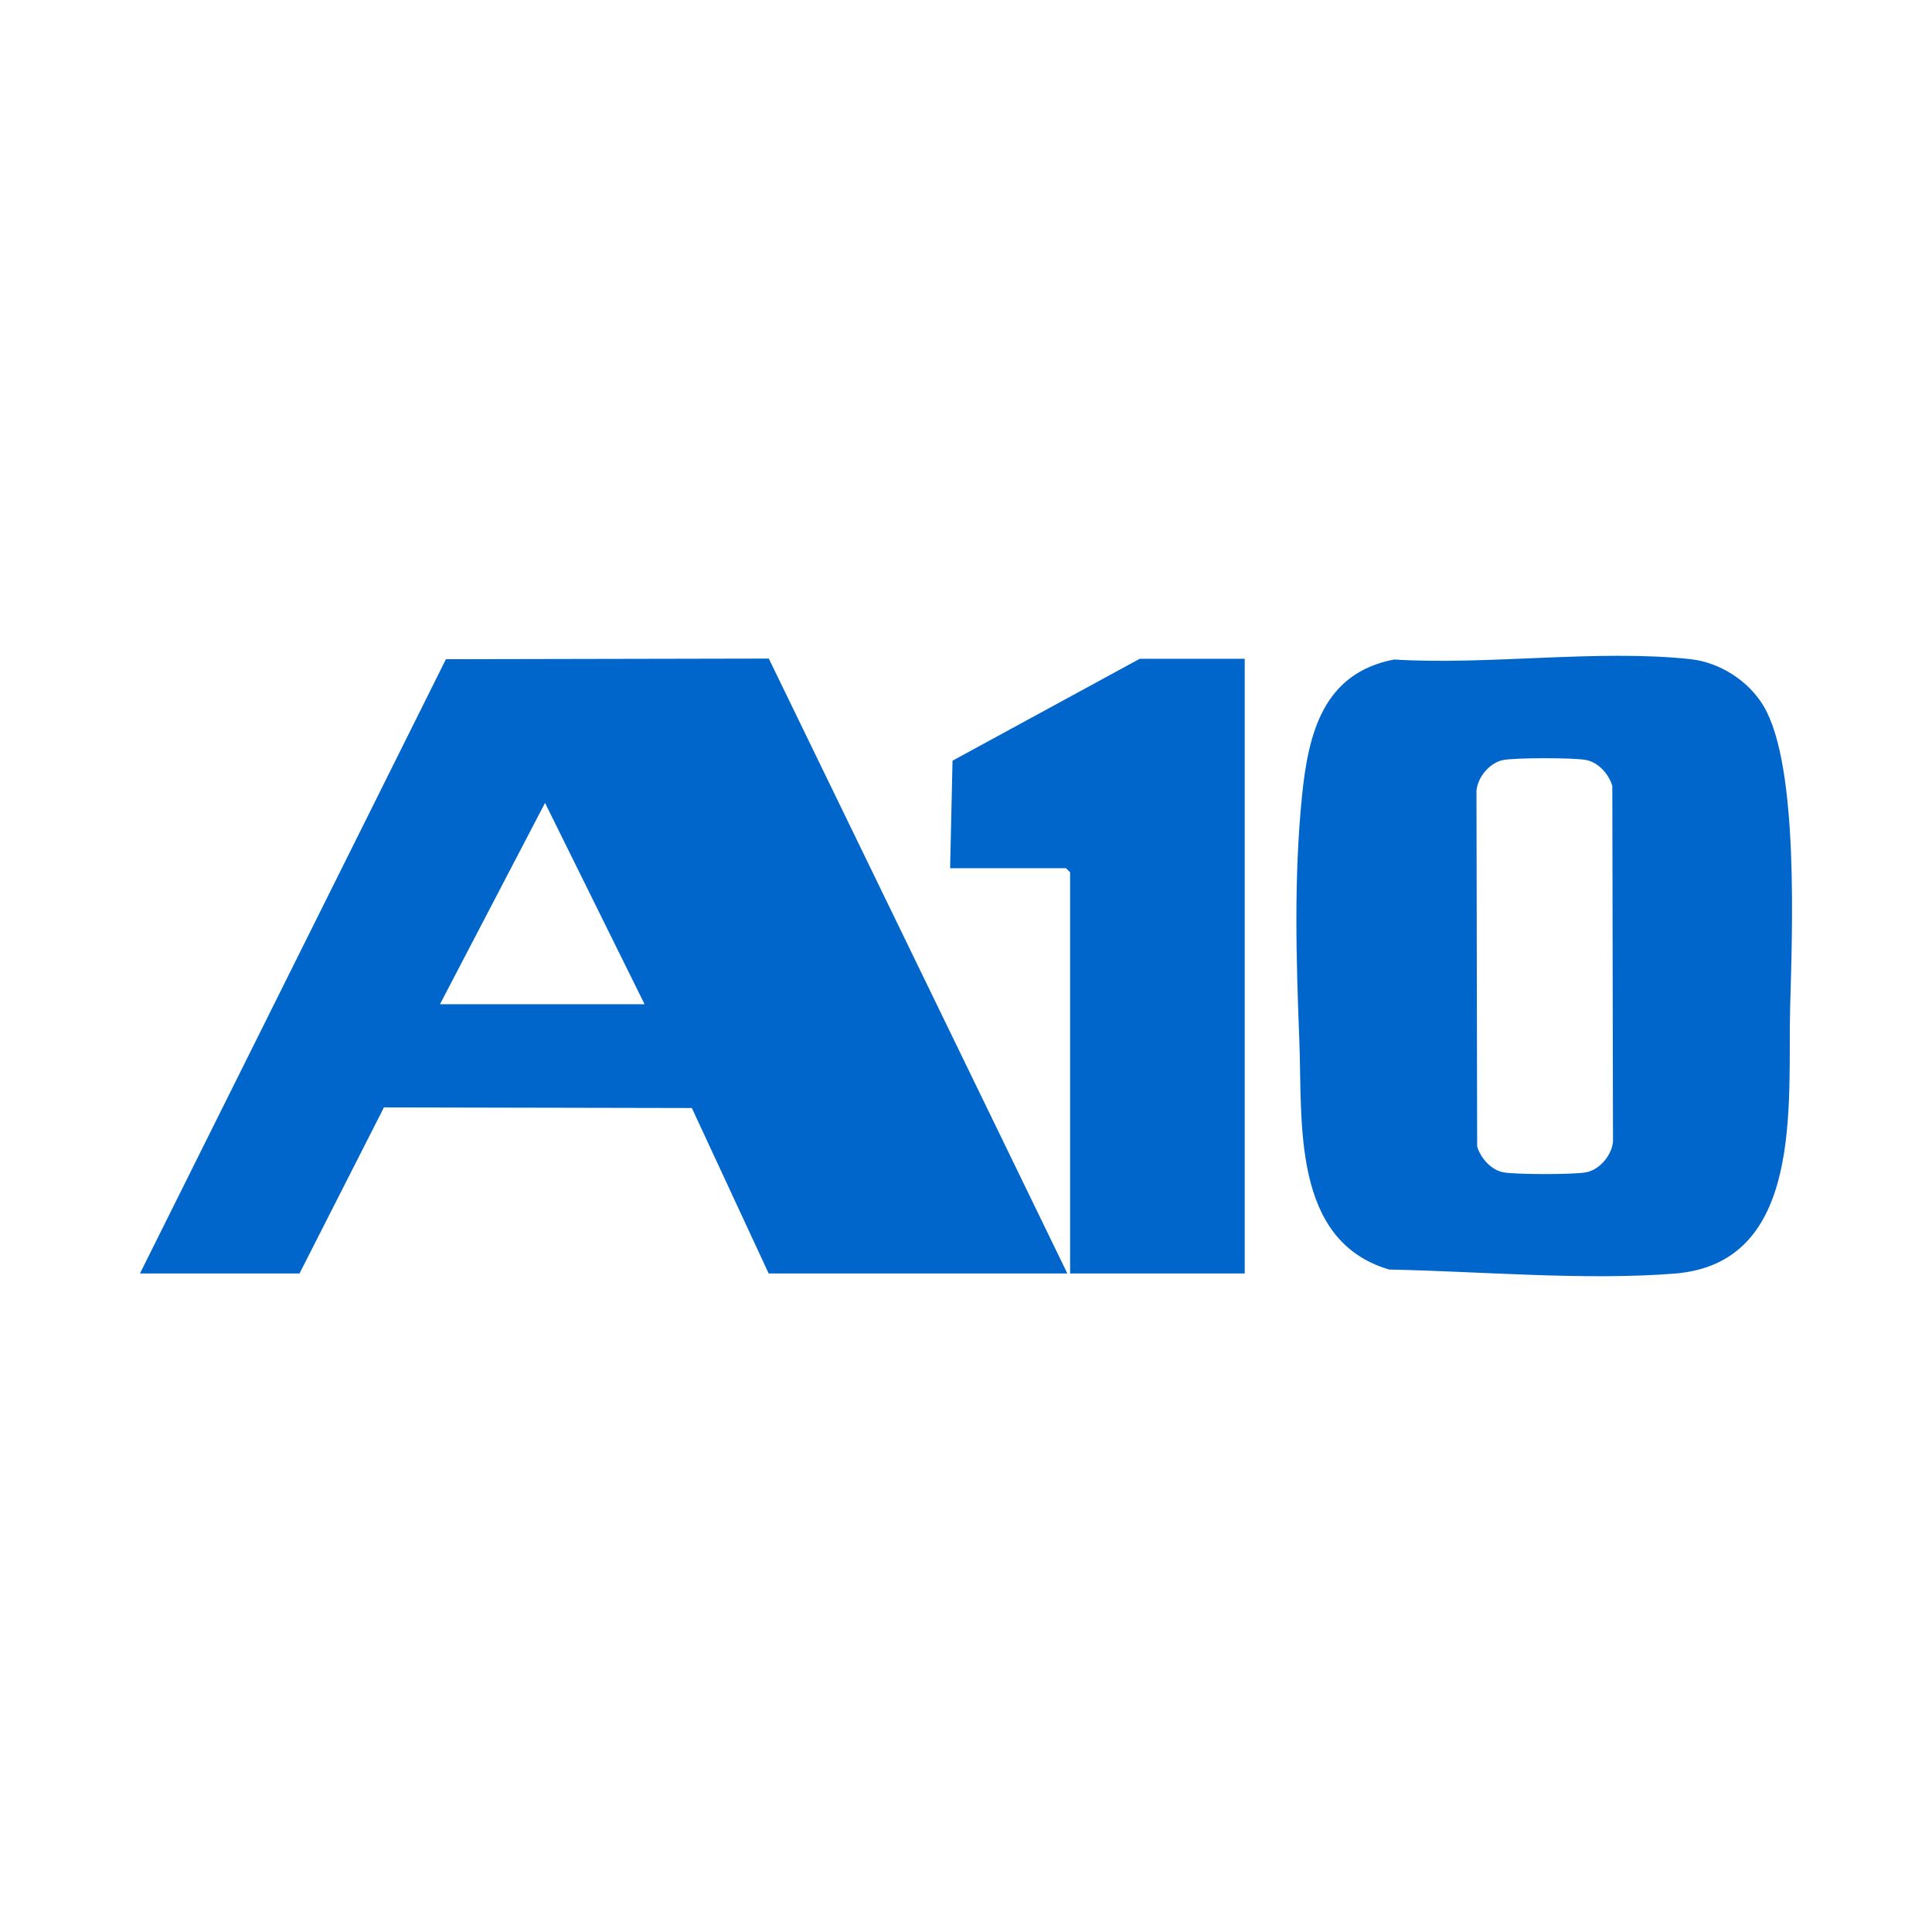 <?xml version="1.0" encoding="UTF-8"?>
<svg id="Layer_1" data-name="Layer 1" xmlns="http://www.w3.org/2000/svg" viewBox="0 0 512 512">
  <defs>
    <style>
      .cls-1 {
        fill: #0166cb;
      }
    </style>
  </defs>
  <path class="cls-1" d="M37.09,337.49l81.08-162.79,85.57-.17,79.12,162.96h-79.15l-20.36-43.85-81.6-.17-22.38,44.02h-42.29ZM116.61,266.13h54.21l-26.38-53.35-27.84,53.35Z"/>
  <path class="cls-1" d="M369.44,174.78c24.98,1.54,54-2.75,78.51-.1,7.78.84,15.39,5.71,19.39,12.38,9.52,15.9,7.56,60.94,7.06,80.12-.65,25.18,3.9,67.63-30.67,70.34-23.9,1.87-51.59-.61-75.59-1.08-25.95-7.65-22.96-39.06-23.8-60.6-.84-21.49-1.47-43.33.7-64.84,1.67-16.58,5.57-32.61,24.4-36.22ZM398.33,201.42c-3.56.72-6.71,4.49-7.05,8.11l.18,94.28c.91,3.08,3.64,6.19,6.87,6.85,3.14.64,18.93.64,22.08,0,3.56-.72,6.71-4.49,7.05-8.11l-.18-94.28c-.91-3.08-3.64-6.19-6.87-6.85s-18.93-.64-22.08,0Z"/>
  <polygon class="cls-1" points="329.86 174.59 329.86 337.49 283.59 337.49 283.59 231.17 282.51 230.09 251.79 230.09 252.43 201.59 302.03 174.59 329.86 174.59"/>
</svg>